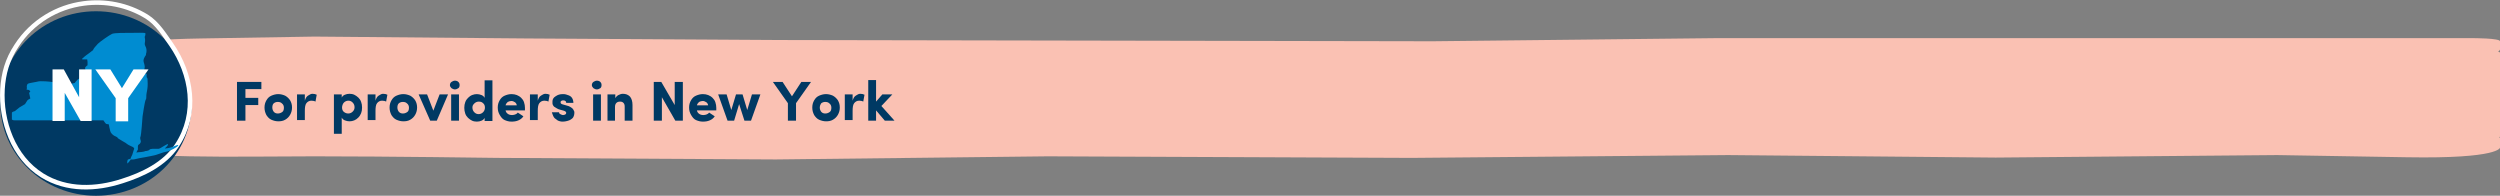<?xml version="1.0" encoding="utf-8"?>
<!-- Generator: Adobe Illustrator 26.0.1, SVG Export Plug-In . SVG Version: 6.00 Build 0)  -->
<svg version="1.1" id="Layer_1" xmlns="http://www.w3.org/2000/svg" xmlns:xlink="http://www.w3.org/1999/xlink" x="0px" y="0px"
	 width="799.6px" height="62.6px" viewBox="0 0 799.6 62.6" style="enable-background:new 0 0 799.6 62.6;" xml:space="preserve">
<rect x="0" y="0" width="799.6" height="62.6" fill="#808080" stroke="none"/>
<style type="text/css">
	.st0{fill:#FAC1B3;}
	.st1{fill:#003963;}
	.st2{fill:none;stroke:#FFFFFF;stroke-width:1.459;stroke-linecap:round;stroke-linejoin:round;stroke-miterlimit:10;}
	.st3{fill:#008CD1;}
	.st4{fill:#153A63;}
	.st5{fill:#FFFFFF;}
</style>
<g>
	<path class="st0" d="M799.6,44.2c0-0.1-0.1-0.1-0.2-0.2c0.2-0.2,0.2-0.4,0.2-0.4V16.9c0-0.2-0.3-0.3-0.6-0.4
		c0.6-0.4,0.6-0.7,0.6-0.7v-2.6c0-1-8.6-1-8.6-1H639.4h-90.7l-90.5,1l-208.6-0.4l-81.2-0.5l-67.8-0.6l-36.3,0.6
		c-25.5,0.4-25.5,2.9-25.5,2.9s1.6,27,0,28.2c-1.6,1.2,0-0.4,0,3.6c0,4,38,3,61.8,3c23.8,0,58.4,0.5,58.4,0.5l89.1,0.5l87-1
		l116.4,0.5l101.2-0.9l85.6,0.8l90-0.8l41.6,0.7c29.7,0.5,29.7-3.1,29.7-3.1V44.2z"/>
	<g>
		<path class="st1" d="M75.8,38.6V26.2h7.8v2.3h-5.1v2.8h4.1v2.3h-4.1v5H75.8z"/>
		<path class="st1" d="M84.6,34.4c0-0.9,0.2-1.6,0.6-2.3c0.4-0.7,0.9-1.2,1.6-1.5s1.4-0.5,2.2-0.5s1.5,0.2,2.2,0.5
			c0.7,0.4,1.2,0.9,1.6,1.5c0.4,0.7,0.6,1.4,0.6,2.3c0,0.8-0.2,1.6-0.6,2.3c-0.4,0.7-0.9,1.2-1.6,1.6c-0.7,0.4-1.4,0.5-2.2,0.5
			s-1.5-0.2-2.2-0.5s-1.2-0.9-1.6-1.5C84.8,36,84.6,35.3,84.6,34.4z M87.1,34.4c0,0.6,0.2,1,0.5,1.4c0.4,0.4,0.8,0.5,1.3,0.5
			c0.5,0,1-0.2,1.4-0.5c0.4-0.3,0.5-0.8,0.5-1.4c0-0.5-0.2-1-0.6-1.3c-0.4-0.4-0.8-0.5-1.4-0.5c-0.5,0-1,0.2-1.3,0.5
			C87.2,33.4,87.1,33.9,87.1,34.4z"/>
		<path class="st1" d="M95,38.6v-8.4h2.5v2c0.2-0.7,0.5-1.3,1-1.6s0.9-0.6,1.4-0.6c0.6,0,1,0.1,1.4,0.3l-0.4,2.2
			c-0.3-0.2-0.8-0.3-1.3-0.3c-0.7,0-1.2,0.3-1.6,0.8s-0.5,1.4-0.5,2.5v2.9H95z"/>
		<path class="st1" d="M106.8,42.8V30.2h2.5v1c0.2-0.4,0.5-0.7,1-0.9s0.9-0.3,1.5-0.3c0.5,0,1.1,0.1,1.5,0.3s0.9,0.5,1.3,0.9
			c0.4,0.4,0.7,0.8,0.9,1.4c0.2,0.5,0.3,1.1,0.3,1.8c0,0.7-0.1,1.3-0.3,1.8s-0.5,1-0.9,1.4c-0.4,0.4-0.8,0.7-1.3,0.9s-1,0.3-1.5,0.3
			s-1-0.1-1.5-0.3s-0.8-0.5-1-0.9v5.2H106.8z M109.4,34.4c0,0.6,0.2,1.1,0.6,1.4s0.8,0.5,1.4,0.5c0.5,0,1-0.2,1.4-0.6
			s0.6-0.8,0.6-1.4c0-0.6-0.2-1.1-0.6-1.5s-0.8-0.6-1.4-0.6c-0.5,0-1,0.2-1.4,0.6S109.4,33.9,109.4,34.4z"/>
		<path class="st1" d="M117.6,38.6v-8.4h2.5v2c0.2-0.7,0.5-1.3,1-1.6s0.9-0.6,1.4-0.6c0.6,0,1,0.1,1.4,0.3l-0.4,2.2
			c-0.3-0.2-0.8-0.3-1.3-0.3c-0.7,0-1.2,0.3-1.6,0.8s-0.5,1.4-0.5,2.5v2.9H117.6z"/>
		<path class="st1" d="M124.6,34.4c0-0.9,0.2-1.6,0.6-2.3c0.4-0.7,0.9-1.2,1.6-1.5s1.4-0.5,2.2-0.5s1.5,0.2,2.2,0.5
			c0.7,0.4,1.2,0.9,1.6,1.5c0.4,0.7,0.6,1.4,0.6,2.3c0,0.8-0.2,1.6-0.6,2.3c-0.4,0.7-0.9,1.2-1.6,1.6c-0.7,0.4-1.4,0.5-2.2,0.5
			s-1.5-0.2-2.2-0.5s-1.2-0.9-1.6-1.5C124.8,36,124.6,35.3,124.6,34.4z M127.1,34.4c0,0.6,0.2,1,0.5,1.4c0.4,0.4,0.8,0.5,1.3,0.5
			c0.5,0,1-0.2,1.4-0.5c0.4-0.3,0.5-0.8,0.5-1.4c0-0.5-0.2-1-0.6-1.3c-0.4-0.4-0.8-0.5-1.4-0.5c-0.5,0-1,0.2-1.3,0.5
			C127.2,33.4,127.1,33.9,127.1,34.4z"/>
		<path class="st1" d="M133.9,30.2h2.7l2,5.2l2-5.2h2.7l-3.6,8.4h-2.1L133.9,30.2z"/>
		<path class="st1" d="M144.4,28.2c-0.3-0.3-0.5-0.6-0.5-1s0.2-0.8,0.5-1s0.7-0.4,1.1-0.4c0.4,0,0.8,0.1,1.1,0.4s0.4,0.6,0.4,1
			s-0.1,0.8-0.4,1s-0.7,0.4-1.1,0.4C145.1,28.6,144.7,28.4,144.4,28.2z M144.3,38.6v-8.4h2.5v8.4H144.3z"/>
		<path class="st1" d="M148.5,34.5c0-0.7,0.1-1.3,0.3-1.8c0.2-0.6,0.5-1,0.9-1.4c0.4-0.4,0.8-0.7,1.3-0.9c0.5-0.2,1-0.3,1.5-0.3
			s1,0.1,1.5,0.3s0.8,0.5,1,0.9v-5.6h2.5v13H155v-1c-0.2,0.4-0.5,0.7-1,0.9s-0.9,0.3-1.5,0.3c-0.5,0-1.1-0.1-1.5-0.3
			s-0.9-0.5-1.3-0.9c-0.4-0.4-0.7-0.8-0.9-1.4C148.6,35.7,148.5,35.1,148.5,34.5z M151.1,34.4c0,0.6,0.2,1.1,0.6,1.5
			c0.4,0.4,0.8,0.6,1.4,0.6c0.5,0,1-0.2,1.4-0.6c0.4-0.4,0.6-0.9,0.6-1.5c0-0.6-0.2-1.1-0.6-1.4c-0.4-0.4-0.8-0.5-1.4-0.5
			c-0.5,0-1,0.2-1.4,0.6S151.1,33.8,151.1,34.4z"/>
		<path class="st1" d="M159.8,36.7c-0.4-0.7-0.6-1.4-0.6-2.3c0-0.9,0.2-1.6,0.6-2.3c0.4-0.7,0.9-1.2,1.6-1.5s1.4-0.5,2.2-0.5
			c0.6,0,1.2,0.1,1.7,0.3s1,0.5,1.4,0.9s0.7,0.8,0.9,1.4s0.3,1.2,0.3,1.8c0,0.2,0,0.5,0,0.8h-6.2c0.1,0.5,0.3,0.8,0.7,1.1
			s0.9,0.4,1.4,0.4c0.4,0,0.7-0.1,1-0.2c0.3-0.1,0.6-0.3,0.8-0.6l1.8,1.2c-0.4,0.6-0.9,1-1.6,1.3s-1.4,0.4-2.2,0.4
			c-0.8,0-1.5-0.2-2.2-0.5S160.2,37.4,159.8,36.7z M161.7,33.7h3.6c-0.1-0.5-0.3-0.8-0.6-1s-0.7-0.4-1.1-0.4s-0.8,0.1-1.2,0.3
			C162.1,32.9,161.8,33.2,161.7,33.7z"/>
		<path class="st1" d="M169.5,38.6v-8.4h2.5v2c0.2-0.7,0.5-1.3,1-1.6s0.9-0.6,1.4-0.6c0.6,0,1,0.1,1.4,0.3l-0.4,2.2
			c-0.3-0.2-0.8-0.3-1.3-0.3c-0.7,0-1.2,0.3-1.6,0.8s-0.5,1.4-0.5,2.5v2.9H169.5z"/>
		<path class="st1" d="M176.5,35.9h2.3c0,0.2,0.1,0.5,0.4,0.6s0.5,0.3,0.9,0.3c0.3,0,0.5-0.1,0.7-0.2c0.2-0.1,0.3-0.3,0.3-0.5
			c0-0.2-0.1-0.3-0.2-0.4c-0.1-0.1-0.3-0.2-0.6-0.3l-1.1-0.3c-0.5-0.1-0.9-0.3-1.2-0.5s-0.6-0.4-0.8-0.5c-0.2-0.2-0.3-0.4-0.4-0.6
			s-0.1-0.4-0.1-0.6c0-0.1,0-0.3,0-0.5c0-0.6,0.3-1.2,1-1.6c0.7-0.5,1.4-0.7,2.3-0.7c0.3,0,0.7,0,1,0.1c0.3,0.1,0.6,0.2,0.9,0.3
			s0.6,0.3,0.8,0.5s0.4,0.5,0.5,0.8c0.1,0.3,0.2,0.7,0.2,1.1h-2.3c0-0.5-0.3-0.8-1-0.8c-0.3,0-0.5,0.1-0.6,0.2
			c-0.2,0.1-0.2,0.3-0.2,0.5c0,0.3,0.3,0.5,0.7,0.6l1.4,0.4c0.4,0.1,0.7,0.2,1,0.4c0.3,0.2,0.5,0.3,0.7,0.5c0.2,0.2,0.3,0.4,0.4,0.6
			c0.1,0.2,0.2,0.4,0.2,0.5c0,0.1,0,0.3,0,0.4c0,0.4-0.1,0.8-0.3,1.2c-0.2,0.4-0.5,0.6-0.8,0.8c-0.3,0.2-0.7,0.4-1.2,0.5
			c-0.4,0.1-0.9,0.2-1.3,0.2c-0.3,0-0.7,0-1-0.1s-0.7-0.2-0.9-0.4s-0.6-0.4-0.8-0.6s-0.4-0.5-0.5-0.8S176.6,36.3,176.5,35.9z"/>
		<path class="st1" d="M189.8,28.2c-0.3-0.3-0.5-0.6-0.5-1s0.2-0.8,0.5-1s0.7-0.4,1.1-0.4c0.4,0,0.8,0.1,1.1,0.4s0.4,0.6,0.4,1
			s-0.1,0.8-0.4,1s-0.7,0.4-1.1,0.4C190.5,28.6,190.1,28.4,189.8,28.2z M189.7,38.6v-8.4h2.5v8.4H189.7z"/>
		<path class="st1" d="M194.3,38.6v-8.4h2.5v1.2c0.2-0.4,0.6-0.8,1-1s0.9-0.4,1.4-0.4c1,0,1.7,0.3,2.3,0.9c0.5,0.6,0.8,1.5,0.8,2.7
			v5h-2.5v-4.5c0-0.5-0.1-0.9-0.4-1.2c-0.3-0.3-0.6-0.4-1.1-0.4c-1,0-1.6,0.6-1.6,1.7v4.4H194.3z"/>
		<path class="st1" d="M209.1,38.6V26.2h2.4l4.3,7.4v-7.4h2.6v12.4H216l-4.3-7.5v7.5H209.1z"/>
		<path class="st1" d="M221,36.7c-0.4-0.7-0.6-1.4-0.6-2.3c0-0.9,0.2-1.6,0.6-2.3c0.4-0.7,0.9-1.2,1.6-1.5s1.4-0.5,2.2-0.5
			c0.6,0,1.2,0.1,1.7,0.3s1,0.5,1.4,0.9s0.7,0.8,0.9,1.4s0.3,1.2,0.3,1.8c0,0.2,0,0.5,0,0.8h-6.2c0.1,0.5,0.3,0.8,0.7,1.1
			s0.9,0.4,1.4,0.4c0.4,0,0.7-0.1,1-0.2c0.3-0.1,0.6-0.3,0.8-0.6l1.8,1.2c-0.4,0.6-0.9,1-1.6,1.3s-1.4,0.4-2.2,0.4
			c-0.8,0-1.5-0.2-2.2-0.5S221.4,37.4,221,36.7z M222.9,33.7h3.6c-0.1-0.5-0.3-0.8-0.6-1s-0.7-0.4-1.1-0.4s-0.8,0.1-1.2,0.3
			C223.3,32.9,223,33.2,222.9,33.7z"/>
		<path class="st1" d="M229.7,30.2h2.7l1.5,5l1.5-5h2.1l1.5,5l1.5-5h2.7l-3,8.4h-2.1l-1.7-5.3l-1.6,5.3h-2.1L229.7,30.2z"/>
		<path class="st1" d="M247.2,26.2h3.1l3,4.6l3-4.6h3.1l-4.8,6.8v5.6H252V33L247.2,26.2z"/>
		<path class="st1" d="M259.8,34.4c0-0.9,0.2-1.6,0.6-2.3c0.4-0.7,0.9-1.2,1.6-1.5s1.4-0.5,2.2-0.5s1.5,0.2,2.2,0.5
			c0.7,0.4,1.2,0.9,1.6,1.5c0.4,0.7,0.6,1.4,0.6,2.3c0,0.8-0.2,1.6-0.6,2.3c-0.4,0.7-0.9,1.2-1.6,1.6c-0.7,0.4-1.4,0.5-2.2,0.5
			s-1.5-0.2-2.2-0.5s-1.2-0.9-1.6-1.5C260,36,259.8,35.3,259.8,34.4z M262.2,34.4c0,0.6,0.2,1,0.5,1.4c0.4,0.4,0.8,0.5,1.3,0.5
			c0.5,0,1-0.2,1.4-0.5c0.4-0.3,0.5-0.8,0.5-1.4c0-0.5-0.2-1-0.6-1.3c-0.4-0.4-0.8-0.5-1.4-0.5c-0.5,0-1,0.2-1.3,0.5
			C262.4,33.4,262.2,33.9,262.2,34.4z"/>
		<path class="st1" d="M270.2,38.6v-8.4h2.5v2c0.2-0.7,0.5-1.3,1-1.6s0.9-0.6,1.4-0.6c0.6,0,1,0.1,1.4,0.3l-0.4,2.2
			c-0.3-0.2-0.8-0.3-1.3-0.3c-0.7,0-1.2,0.3-1.6,0.8s-0.5,1.4-0.5,2.5v2.9H270.2z"/>
		<path class="st1" d="M277.7,38.6v-13h2.5v6.9l2-2.3h3.2l-3.5,3.7l4.2,4.7H283l-2.8-3.3v3.3H277.7z"/>
	</g>
	<g>
		<g>
			<path class="st1" d="M30.7,62.6c16.9,0,30.6-13.2,30.6-29.5c0-16.3-13.7-29.5-30.6-29.5S0.1,16.8,0.1,33.1
				C0.1,49.4,13.8,62.6,30.7,62.6"/>
			<path class="st2" d="M56.6,46.5c-3.9,6-11.1,9.4-17.5,11.4c-8.3,2.7-17.7,3.1-25.6-1.8C4.2,50.3,0.2,38.7,0.8,28.5
				c0.3-4.9,1.5-9.4,4.5-13.9c5-7.7,13-12.4,21.5-13.5c6.8-0.9,13.9,0.4,20.1,4.2c3.5,2.2,5.7,5.9,7.9,9
				C61.3,23.7,63.4,36.2,56.6,46.5z"/>
		</g>
		<path class="st3" d="M34.7,39.7l0.1,0.2c0,0.1,0.1,0.2,0.1,0.4c0.1,0.4,0.1,0.7,0.2,0.9c0.1,0.4,0.1,0.7,0.3,1.1
			c0.4,0.7,1.1,1.1,1.1,1.1c0.3,0.1,0.8,0.4,1,0.5l0.1,0.1l0,0.1c0,0.1,0.9,0.6,1.7,1.1c0.6,0.3,1.2,0.7,1.4,0.9
			c0.2,0.2,0.7,0.4,1.1,0.6c0.5,0.2,0.9,0.4,1,0.6l0.1,0.1l0,0.2c-0.1,0.3-0.4,1.3-0.6,1.9c0,0.1-0.4,0.7-0.5,1.1l0,0.2l-0.2,0
			c-0.1,0-0.4,0.1-0.6,0.2c-0.2,0.1-0.2,0.2-0.3,0.7c0,0.1,0,0.2,0,0.4c0,0.1,0,0.2,0,0.2l0,0c0,0,0.3-0.1,1-1.1l0.1-0.2l0.2,0
			c0.5,0.1,1.4-0.1,1.7-0.2c0.3-0.1,1.3-0.3,2.6-0.5c1.2-0.2,2.4-0.5,3-0.6c0.6-0.1,1.2-0.4,1.9-0.6c0.8-0.3,1.5-0.5,2.1-0.6
			c1.1-0.2,3.6-1.5,3.7-2c0,0,0-0.1,0-0.1c-0.1-0.1-0.7,0.1-1.4,0.4c-0.4,0.2-0.8,0.3-1.1,0.4c-0.5,0.1-0.7,0.2-0.9,0.2l-0.9,0.1
			l0.6-0.6c0.4-0.4,0.5-0.7,0.4-0.8c0,0-0.1,0-0.1,0c-0.1,0-0.5,0.2-1,0.5c-1,0.6-1.6,1-1.9,1c-0.2,0-0.4,0-0.6,0
			c-0.8,0-2-0.1-2.3,0.3c-0.3,0.3-0.7,0.3-1,0.4c-0.2,0-0.4,0-0.5,0.1c-0.4,0.2-2,0.3-2.1,0.3l-0.6,0.1l0.3-0.6
			c0.1-0.2,0.2-0.3,0.2-0.4c0-0.3,0-0.6,0-0.8c0-0.2,0-0.4,0.1-0.6l0.1-0.1c0.3-0.2,0.5-0.3,0.7-0.8c0.1-0.3,0-0.6-0.1-0.9
			c-0.1-0.4-0.1-0.6,0-0.8c0.1-0.1,0.3-1,0.7-6.6c0-0.1,0.7-4.8,1-5.3c0.2-0.3,0.2-0.6,0.2-1c0-0.3,0-0.7,0.1-1.2l0.1-0.5
			c0.2-1,0.3-2,0.2-3.4c0-0.8-0.1-0.9-0.2-1l-0.1-0.1l0-0.1c0,0,0-0.1,0-0.7c0-0.1,0-0.3-0.1-0.4c0,0-0.1,0-0.2,0.1l-0.5,0.3l0-0.6
			c0-0.4,0-1,0.2-1.9c0-0.3-0.1-0.7-0.2-1.1c-0.1-0.3-0.2-0.6-0.2-0.9c0-0.6,0.3-1,0.5-1.4c0.2-0.2,0.3-0.4,0.3-0.6
			c0-0.2,0-0.3,0.1-0.5c0.1-0.6,0.1-1.1-0.1-1.7l-0.1-0.2c-0.3-0.6-0.3-0.7-0.3-1.1c0-0.2,0.1-0.5,0.1-0.7c0-0.3,0-0.4,0-0.5
			c0-0.1,0-0.3-0.1-0.7l0-0.1l0-0.1c0-0.1,0-0.2,0.1-0.3c0.1-0.3,0.1-0.5,0.1-0.6c0-0.1,0-0.2,0-0.3l0,0l0,0c-0.3-0.2-3-0.1-3.9-0.1
			l-0.2,0c-0.1,0-0.4,0-0.8,0c-1.6,0-4.9,0-5.7,0.3c-0.9,0.4-3.9,2.5-4.6,3.2c-0.7,0.7-1.4,1.6-1.5,1.9l0,0.1
			c-0.1,0.1-0.5,0.4-1.3,1c-1.3,0.9-2.2,1.7-2.3,1.9l0,0l0,0c0.1,0.1,0.4,0.1,0.8,0.1c0.1,0,0.3,0,0.5,0l0.4,0L28,19.8
			c0,0.3,0,0.7,0,0.9l0,0.2L27.8,21c-0.4,0.3-0.6,0.6-0.6,0.8c0,0.1,0.1,0.3,0.1,0.4c0.4,1.4,0.3,1.7,0.1,1.9
			c-0.2,0.2-0.7,0.4-1.2,0.6c-0.5,0.2-1,0.5-1.3,0.7c-0.3,0.3-0.8,0.8-0.9,1L24,26.5l-1.6,0.4l-2.2,0c-0.4,0-1.3,0.2-1.7,0.3l-0.2,0
			l-0.1-0.2c-0.2-0.3-0.5-0.6-1-0.7c-0.9-0.2-4.4-0.5-5.2-0.2c-0.3,0.1-0.6,0.1-1,0.2c-1,0.2-2,0.3-2.2,0.6
			c-0.2,0.2-0.3,0.8-0.2,1.2l0,0.1l-0.1,0.5h0c0.2,0,0.6,0,0.8,0.1l0.1,0.1l0.3,0.4l-0.4,0.4l0.4,1.8l-0.2,0.1
			c-0.4,0.2-0.7,0.4-0.8,0.6l-0.7,1.1l-1.7,1c-0.2,0.2-1.4,1.1-1.5,1.2c-0.1,0-0.1,0.1-0.2,0.1c-0.5,0.1-0.8,0.3-0.8,0.5l0,0.6
			c0,0.3,0,0.6,0,0.7c0,0.2,0,0.8,0,0.8l0,0c0.2,0.3,0.8,0.3,1,0.3l28.3,0l0.1,0.2c0.4,0.6,0.7,1,1,1c0.1,0,0.2,0,0.3,0L34.7,39.7z"
			/>
		<path class="st4" d="M42,52.6c-0.1,0-0.1,0-0.1,0.1c0,0-0.1,0.1-0.1,0.2C41.8,52.8,41.9,52.7,42,52.6z"/>
		<path class="st4" d="M37.6,45.1C37.6,45.1,37.6,45.1,37.6,45.1C37.6,45.1,37.6,45.1,37.6,45.1z"/>
		<path class="st4" d="M27.5,18.8C27.5,18.8,27.5,18.8,27.5,18.8C27.5,18.8,27.5,18.8,27.5,18.8z"/>
		<g>
			<path class="st5" d="M16.8,38.7V22.2h3.6l4.9,8.9v-8.9h4v16.5h-3.5l-5.1-9v9H16.8z"/>
			<path class="st5" d="M30.5,22.2h4.8l3.7,6l3.7-6h4.8l-6.5,9.2v7.4h-4v-7.4L30.5,22.2z"/>
		</g>
	</g>
</g>
</svg>
